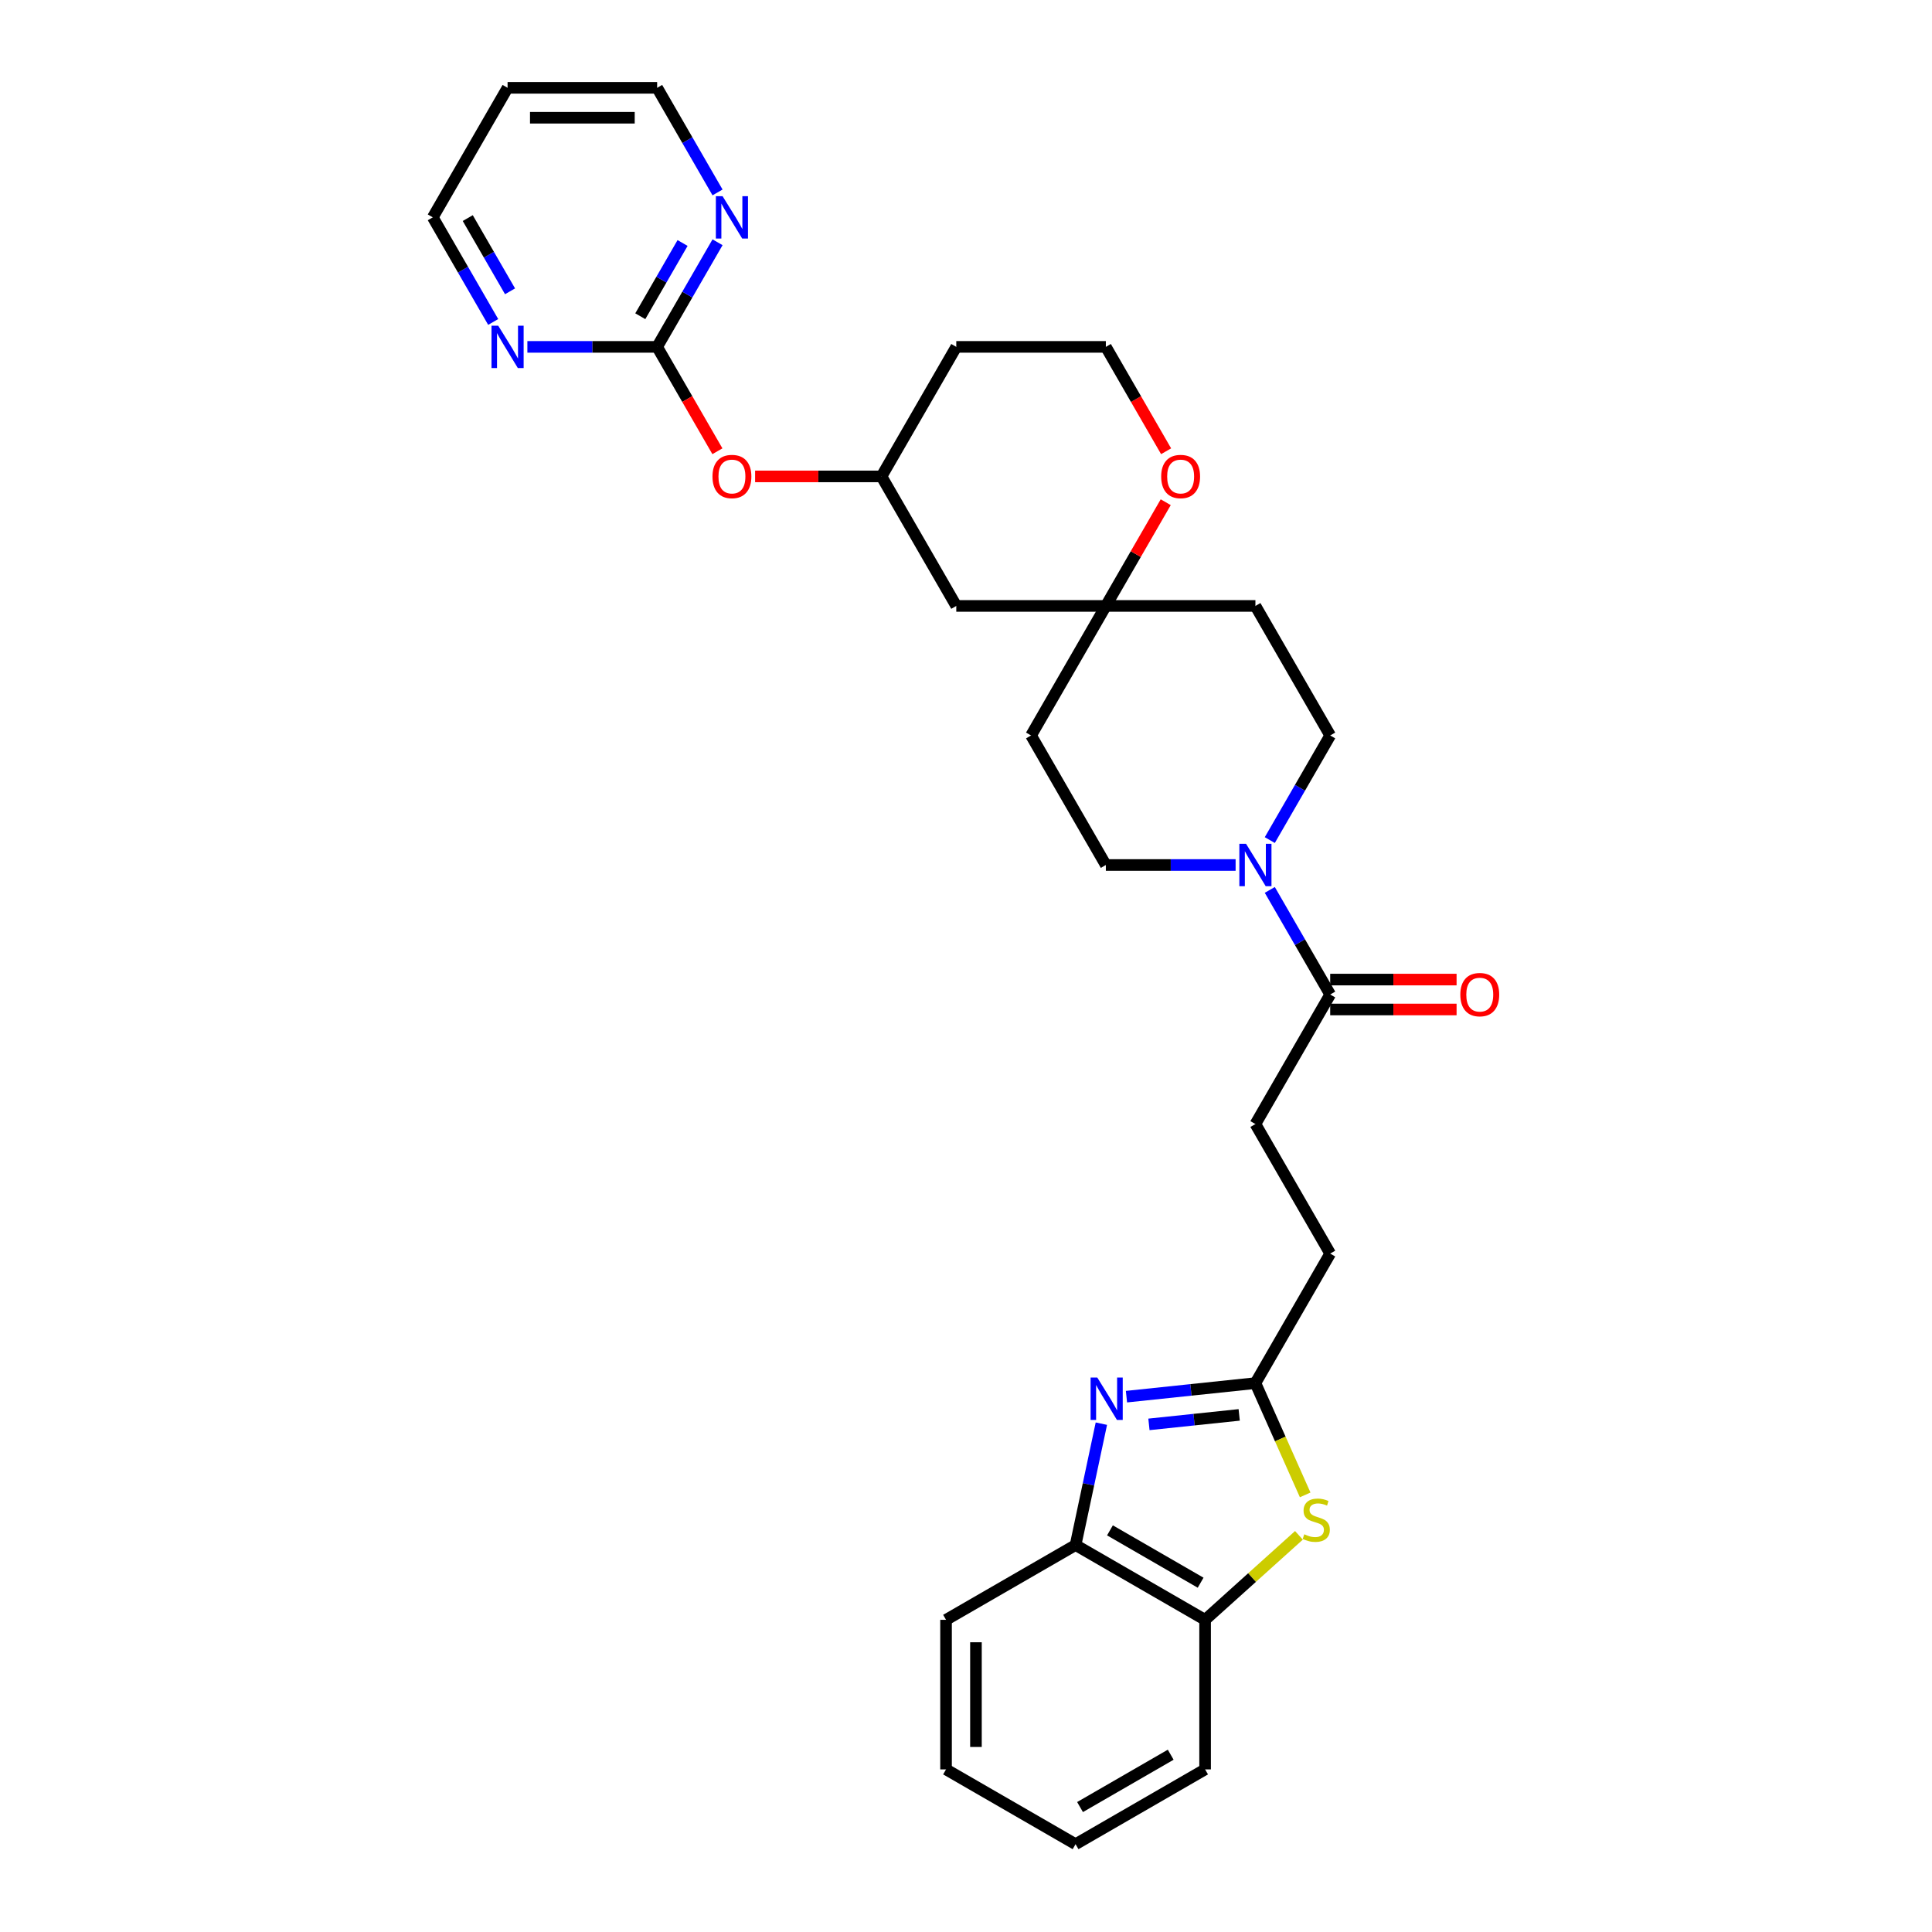 <?xml version='1.0' encoding='iso-8859-1'?>
<svg version='1.1' baseProfile='full'
              xmlns='http://www.w3.org/2000/svg'
                      xmlns:rdkit='http://www.rdkit.org/xml'
                      xmlns:xlink='http://www.w3.org/1999/xlink'
                  xml:space='preserve'
width='1000px' height='1000px' viewBox='0 0 1000 1000'>
<!-- END OF HEADER -->
<rect style='opacity:1.0;fill:#FFFFFF;stroke:none' width='1000' height='1000' x='0' y='0'> </rect>
<path class='bond-0' d='M 583.058,722.912 L 616.429,719.404' style='fill:none;fill-rule:evenodd;stroke:#0000FF;stroke-width:6px;stroke-linecap:butt;stroke-linejoin:miter;stroke-opacity:1' />
<path class='bond-0' d='M 616.429,719.404 L 649.8,715.897' style='fill:none;fill-rule:evenodd;stroke:#000000;stroke-width:6px;stroke-linecap:butt;stroke-linejoin:miter;stroke-opacity:1' />
<path class='bond-0' d='M 594.688,737.258 L 618.047,734.803' style='fill:none;fill-rule:evenodd;stroke:#0000FF;stroke-width:6px;stroke-linecap:butt;stroke-linejoin:miter;stroke-opacity:1' />
<path class='bond-0' d='M 618.047,734.803 L 641.407,732.348' style='fill:none;fill-rule:evenodd;stroke:#000000;stroke-width:6px;stroke-linecap:butt;stroke-linejoin:miter;stroke-opacity:1' />
<path class='bond-5' d='M 570.067,736.887 L 563.39,768.3' style='fill:none;fill-rule:evenodd;stroke:#0000FF;stroke-width:6px;stroke-linecap:butt;stroke-linejoin:miter;stroke-opacity:1' />
<path class='bond-5' d='M 563.39,768.3 L 556.712,799.713' style='fill:none;fill-rule:evenodd;stroke:#000000;stroke-width:6px;stroke-linecap:butt;stroke-linejoin:miter;stroke-opacity:1' />
<path class='bond-1' d='M 649.8,715.897 L 662.68,744.825' style='fill:none;fill-rule:evenodd;stroke:#000000;stroke-width:6px;stroke-linecap:butt;stroke-linejoin:miter;stroke-opacity:1' />
<path class='bond-1' d='M 662.68,744.825 L 675.559,773.753' style='fill:none;fill-rule:evenodd;stroke:#CCCC00;stroke-width:6px;stroke-linecap:butt;stroke-linejoin:miter;stroke-opacity:1' />
<path class='bond-20' d='M 649.8,715.897 L 688.508,648.853' style='fill:none;fill-rule:evenodd;stroke:#000000;stroke-width:6px;stroke-linecap:butt;stroke-linejoin:miter;stroke-opacity:1' />
<path class='bond-30' d='M 672.323,794.692 L 648.04,816.557' style='fill:none;fill-rule:evenodd;stroke:#CCCC00;stroke-width:6px;stroke-linecap:butt;stroke-linejoin:miter;stroke-opacity:1' />
<path class='bond-30' d='M 648.04,816.557 L 623.757,838.421' style='fill:none;fill-rule:evenodd;stroke:#000000;stroke-width:6px;stroke-linecap:butt;stroke-linejoin:miter;stroke-opacity:1' />
<path class='bond-2' d='M 657.246,460.617 L 672.877,487.691' style='fill:none;fill-rule:evenodd;stroke:#0000FF;stroke-width:6px;stroke-linecap:butt;stroke-linejoin:miter;stroke-opacity:1' />
<path class='bond-2' d='M 672.877,487.691 L 688.508,514.764' style='fill:none;fill-rule:evenodd;stroke:#000000;stroke-width:6px;stroke-linecap:butt;stroke-linejoin:miter;stroke-opacity:1' />
<path class='bond-10' d='M 657.246,434.822 L 672.877,407.749' style='fill:none;fill-rule:evenodd;stroke:#0000FF;stroke-width:6px;stroke-linecap:butt;stroke-linejoin:miter;stroke-opacity:1' />
<path class='bond-10' d='M 672.877,407.749 L 688.508,380.676' style='fill:none;fill-rule:evenodd;stroke:#000000;stroke-width:6px;stroke-linecap:butt;stroke-linejoin:miter;stroke-opacity:1' />
<path class='bond-11' d='M 639.55,447.72 L 605.967,447.72' style='fill:none;fill-rule:evenodd;stroke:#0000FF;stroke-width:6px;stroke-linecap:butt;stroke-linejoin:miter;stroke-opacity:1' />
<path class='bond-11' d='M 605.967,447.72 L 572.384,447.72' style='fill:none;fill-rule:evenodd;stroke:#000000;stroke-width:6px;stroke-linecap:butt;stroke-linejoin:miter;stroke-opacity:1' />
<path class='bond-3' d='M 688.508,514.764 L 649.8,581.808' style='fill:none;fill-rule:evenodd;stroke:#000000;stroke-width:6px;stroke-linecap:butt;stroke-linejoin:miter;stroke-opacity:1' />
<path class='bond-17' d='M 688.508,522.506 L 721.216,522.506' style='fill:none;fill-rule:evenodd;stroke:#000000;stroke-width:6px;stroke-linecap:butt;stroke-linejoin:miter;stroke-opacity:1' />
<path class='bond-17' d='M 721.216,522.506 L 753.925,522.506' style='fill:none;fill-rule:evenodd;stroke:#FF0000;stroke-width:6px;stroke-linecap:butt;stroke-linejoin:miter;stroke-opacity:1' />
<path class='bond-17' d='M 688.508,507.023 L 721.216,507.023' style='fill:none;fill-rule:evenodd;stroke:#000000;stroke-width:6px;stroke-linecap:butt;stroke-linejoin:miter;stroke-opacity:1' />
<path class='bond-17' d='M 721.216,507.023 L 753.925,507.023' style='fill:none;fill-rule:evenodd;stroke:#FF0000;stroke-width:6px;stroke-linecap:butt;stroke-linejoin:miter;stroke-opacity:1' />
<path class='bond-4' d='M 340.136,179.543 L 355.731,206.554' style='fill:none;fill-rule:evenodd;stroke:#000000;stroke-width:6px;stroke-linecap:butt;stroke-linejoin:miter;stroke-opacity:1' />
<path class='bond-4' d='M 355.731,206.554 L 371.326,233.566' style='fill:none;fill-rule:evenodd;stroke:#FF0000;stroke-width:6px;stroke-linecap:butt;stroke-linejoin:miter;stroke-opacity:1' />
<path class='bond-8' d='M 340.136,179.543 L 355.767,152.47' style='fill:none;fill-rule:evenodd;stroke:#000000;stroke-width:6px;stroke-linecap:butt;stroke-linejoin:miter;stroke-opacity:1' />
<path class='bond-8' d='M 355.767,152.47 L 371.398,125.396' style='fill:none;fill-rule:evenodd;stroke:#0000FF;stroke-width:6px;stroke-linecap:butt;stroke-linejoin:miter;stroke-opacity:1' />
<path class='bond-8' d='M 331.416,163.679 L 342.358,144.728' style='fill:none;fill-rule:evenodd;stroke:#000000;stroke-width:6px;stroke-linecap:butt;stroke-linejoin:miter;stroke-opacity:1' />
<path class='bond-8' d='M 342.358,144.728 L 353.299,125.777' style='fill:none;fill-rule:evenodd;stroke:#0000FF;stroke-width:6px;stroke-linecap:butt;stroke-linejoin:miter;stroke-opacity:1' />
<path class='bond-9' d='M 340.136,179.543 L 306.553,179.543' style='fill:none;fill-rule:evenodd;stroke:#000000;stroke-width:6px;stroke-linecap:butt;stroke-linejoin:miter;stroke-opacity:1' />
<path class='bond-9' d='M 306.553,179.543 L 272.97,179.543' style='fill:none;fill-rule:evenodd;stroke:#0000FF;stroke-width:6px;stroke-linecap:butt;stroke-linejoin:miter;stroke-opacity:1' />
<path class='bond-6' d='M 556.712,799.713 L 623.757,838.421' style='fill:none;fill-rule:evenodd;stroke:#000000;stroke-width:6px;stroke-linecap:butt;stroke-linejoin:miter;stroke-opacity:1' />
<path class='bond-6' d='M 574.511,792.111 L 621.442,819.206' style='fill:none;fill-rule:evenodd;stroke:#000000;stroke-width:6px;stroke-linecap:butt;stroke-linejoin:miter;stroke-opacity:1' />
<path class='bond-26' d='M 556.712,799.713 L 489.668,838.421' style='fill:none;fill-rule:evenodd;stroke:#000000;stroke-width:6px;stroke-linecap:butt;stroke-linejoin:miter;stroke-opacity:1' />
<path class='bond-27' d='M 623.757,838.421 L 623.757,915.837' style='fill:none;fill-rule:evenodd;stroke:#000000;stroke-width:6px;stroke-linecap:butt;stroke-linejoin:miter;stroke-opacity:1' />
<path class='bond-7' d='M 572.384,313.632 L 533.676,380.676' style='fill:none;fill-rule:evenodd;stroke:#000000;stroke-width:6px;stroke-linecap:butt;stroke-linejoin:miter;stroke-opacity:1' />
<path class='bond-12' d='M 572.384,313.632 L 587.881,286.79' style='fill:none;fill-rule:evenodd;stroke:#000000;stroke-width:6px;stroke-linecap:butt;stroke-linejoin:miter;stroke-opacity:1' />
<path class='bond-12' d='M 587.881,286.79 L 603.377,259.949' style='fill:none;fill-rule:evenodd;stroke:#FF0000;stroke-width:6px;stroke-linecap:butt;stroke-linejoin:miter;stroke-opacity:1' />
<path class='bond-14' d='M 572.384,313.632 L 494.968,313.632' style='fill:none;fill-rule:evenodd;stroke:#000000;stroke-width:6px;stroke-linecap:butt;stroke-linejoin:miter;stroke-opacity:1' />
<path class='bond-32' d='M 572.384,313.632 L 649.8,313.632' style='fill:none;fill-rule:evenodd;stroke:#000000;stroke-width:6px;stroke-linecap:butt;stroke-linejoin:miter;stroke-opacity:1' />
<path class='bond-24' d='M 371.398,99.601 L 355.767,72.528' style='fill:none;fill-rule:evenodd;stroke:#0000FF;stroke-width:6px;stroke-linecap:butt;stroke-linejoin:miter;stroke-opacity:1' />
<path class='bond-24' d='M 355.767,72.528 L 340.136,45.455' style='fill:none;fill-rule:evenodd;stroke:#000000;stroke-width:6px;stroke-linecap:butt;stroke-linejoin:miter;stroke-opacity:1' />
<path class='bond-25' d='M 255.274,166.646 L 239.643,139.572' style='fill:none;fill-rule:evenodd;stroke:#0000FF;stroke-width:6px;stroke-linecap:butt;stroke-linejoin:miter;stroke-opacity:1' />
<path class='bond-25' d='M 239.643,139.572 L 224.012,112.499' style='fill:none;fill-rule:evenodd;stroke:#000000;stroke-width:6px;stroke-linecap:butt;stroke-linejoin:miter;stroke-opacity:1' />
<path class='bond-25' d='M 263.993,150.782 L 253.052,131.831' style='fill:none;fill-rule:evenodd;stroke:#0000FF;stroke-width:6px;stroke-linecap:butt;stroke-linejoin:miter;stroke-opacity:1' />
<path class='bond-25' d='M 253.052,131.831 L 242.11,112.879' style='fill:none;fill-rule:evenodd;stroke:#000000;stroke-width:6px;stroke-linecap:butt;stroke-linejoin:miter;stroke-opacity:1' />
<path class='bond-15' d='M 688.508,380.676 L 649.8,313.632' style='fill:none;fill-rule:evenodd;stroke:#000000;stroke-width:6px;stroke-linecap:butt;stroke-linejoin:miter;stroke-opacity:1' />
<path class='bond-16' d='M 572.384,447.72 L 533.676,380.676' style='fill:none;fill-rule:evenodd;stroke:#000000;stroke-width:6px;stroke-linecap:butt;stroke-linejoin:miter;stroke-opacity:1' />
<path class='bond-21' d='M 603.574,233.566 L 587.979,206.554' style='fill:none;fill-rule:evenodd;stroke:#FF0000;stroke-width:6px;stroke-linecap:butt;stroke-linejoin:miter;stroke-opacity:1' />
<path class='bond-21' d='M 587.979,206.554 L 572.384,179.543' style='fill:none;fill-rule:evenodd;stroke:#000000;stroke-width:6px;stroke-linecap:butt;stroke-linejoin:miter;stroke-opacity:1' />
<path class='bond-13' d='M 390.843,246.587 L 423.552,246.587' style='fill:none;fill-rule:evenodd;stroke:#FF0000;stroke-width:6px;stroke-linecap:butt;stroke-linejoin:miter;stroke-opacity:1' />
<path class='bond-13' d='M 423.552,246.587 L 456.26,246.587' style='fill:none;fill-rule:evenodd;stroke:#000000;stroke-width:6px;stroke-linecap:butt;stroke-linejoin:miter;stroke-opacity:1' />
<path class='bond-19' d='M 494.968,313.632 L 456.26,246.587' style='fill:none;fill-rule:evenodd;stroke:#000000;stroke-width:6px;stroke-linecap:butt;stroke-linejoin:miter;stroke-opacity:1' />
<path class='bond-18' d='M 649.8,581.808 L 688.508,648.853' style='fill:none;fill-rule:evenodd;stroke:#000000;stroke-width:6px;stroke-linecap:butt;stroke-linejoin:miter;stroke-opacity:1' />
<path class='bond-22' d='M 456.26,246.587 L 494.968,179.543' style='fill:none;fill-rule:evenodd;stroke:#000000;stroke-width:6px;stroke-linecap:butt;stroke-linejoin:miter;stroke-opacity:1' />
<path class='bond-33' d='M 572.384,179.543 L 494.968,179.543' style='fill:none;fill-rule:evenodd;stroke:#000000;stroke-width:6px;stroke-linecap:butt;stroke-linejoin:miter;stroke-opacity:1' />
<path class='bond-23' d='M 262.72,45.455 L 224.012,112.499' style='fill:none;fill-rule:evenodd;stroke:#000000;stroke-width:6px;stroke-linecap:butt;stroke-linejoin:miter;stroke-opacity:1' />
<path class='bond-34' d='M 262.72,45.455 L 340.136,45.455' style='fill:none;fill-rule:evenodd;stroke:#000000;stroke-width:6px;stroke-linecap:butt;stroke-linejoin:miter;stroke-opacity:1' />
<path class='bond-34' d='M 274.332,60.938 L 328.524,60.938' style='fill:none;fill-rule:evenodd;stroke:#000000;stroke-width:6px;stroke-linecap:butt;stroke-linejoin:miter;stroke-opacity:1' />
<path class='bond-28' d='M 489.668,838.421 L 489.668,915.837' style='fill:none;fill-rule:evenodd;stroke:#000000;stroke-width:6px;stroke-linecap:butt;stroke-linejoin:miter;stroke-opacity:1' />
<path class='bond-28' d='M 505.151,850.034 L 505.151,904.225' style='fill:none;fill-rule:evenodd;stroke:#000000;stroke-width:6px;stroke-linecap:butt;stroke-linejoin:miter;stroke-opacity:1' />
<path class='bond-31' d='M 623.757,915.837 L 556.712,954.545' style='fill:none;fill-rule:evenodd;stroke:#000000;stroke-width:6px;stroke-linecap:butt;stroke-linejoin:miter;stroke-opacity:1' />
<path class='bond-31' d='M 605.958,908.235 L 559.027,935.33' style='fill:none;fill-rule:evenodd;stroke:#000000;stroke-width:6px;stroke-linecap:butt;stroke-linejoin:miter;stroke-opacity:1' />
<path class='bond-29' d='M 489.668,915.837 L 556.712,954.545' style='fill:none;fill-rule:evenodd;stroke:#000000;stroke-width:6px;stroke-linecap:butt;stroke-linejoin:miter;stroke-opacity:1' />
<path  class='atom-0' d='M 567.962 713.027
L 575.146 724.639
Q 575.858 725.785, 577.004 727.86
Q 578.15 729.935, 578.212 730.059
L 578.212 713.027
L 581.123 713.027
L 581.123 734.951
L 578.119 734.951
L 570.408 722.255
Q 569.51 720.769, 568.55 719.065
Q 567.621 717.362, 567.343 716.836
L 567.343 734.951
L 564.494 734.951
L 564.494 713.027
L 567.962 713.027
' fill='#0000FF'/>
<path  class='atom-2' d='M 675.095 794.145
Q 675.342 794.238, 676.364 794.671
Q 677.386 795.105, 678.501 795.383
Q 679.647 795.631, 680.762 795.631
Q 682.836 795.631, 684.044 794.64
Q 685.252 793.618, 685.252 791.853
Q 685.252 790.646, 684.632 789.902
Q 684.044 789.159, 683.115 788.757
Q 682.186 788.354, 680.638 787.89
Q 678.687 787.301, 677.51 786.744
Q 676.364 786.186, 675.528 785.01
Q 674.723 783.833, 674.723 781.851
Q 674.723 779.095, 676.581 777.392
Q 678.47 775.689, 682.186 775.689
Q 684.725 775.689, 687.605 776.897
L 686.893 779.281
Q 684.261 778.197, 682.279 778.197
Q 680.142 778.197, 678.965 779.095
Q 677.789 779.962, 677.82 781.48
Q 677.82 782.656, 678.408 783.369
Q 679.027 784.081, 679.894 784.483
Q 680.792 784.886, 682.279 785.35
Q 684.261 785.97, 685.437 786.589
Q 686.614 787.208, 687.45 788.478
Q 688.317 789.717, 688.317 791.853
Q 688.317 794.888, 686.274 796.529
Q 684.261 798.139, 680.885 798.139
Q 678.934 798.139, 677.448 797.706
Q 675.993 797.303, 674.259 796.591
L 675.095 794.145
' fill='#CCCC00'/>
<path  class='atom-3' d='M 644.954 436.758
L 652.138 448.37
Q 652.85 449.516, 653.996 451.591
Q 655.142 453.666, 655.204 453.789
L 655.204 436.758
L 658.114 436.758
L 658.114 458.682
L 655.111 458.682
L 647.4 445.986
Q 646.502 444.499, 645.542 442.796
Q 644.613 441.093, 644.334 440.567
L 644.334 458.682
L 641.486 458.682
L 641.486 436.758
L 644.954 436.758
' fill='#0000FF'/>
<path  class='atom-9' d='M 373.998 101.537
L 381.182 113.149
Q 381.894 114.295, 383.04 116.37
Q 384.186 118.444, 384.248 118.568
L 384.248 101.537
L 387.158 101.537
L 387.158 123.461
L 384.155 123.461
L 376.444 110.765
Q 375.546 109.278, 374.586 107.575
Q 373.657 105.872, 373.378 105.346
L 373.378 123.461
L 370.529 123.461
L 370.529 101.537
L 373.998 101.537
' fill='#0000FF'/>
<path  class='atom-10' d='M 257.874 168.581
L 265.058 180.193
Q 265.77 181.339, 266.916 183.414
Q 268.062 185.489, 268.124 185.612
L 268.124 168.581
L 271.034 168.581
L 271.034 190.505
L 268.031 190.505
L 260.32 177.809
Q 259.422 176.323, 258.462 174.619
Q 257.533 172.916, 257.254 172.39
L 257.254 190.505
L 254.405 190.505
L 254.405 168.581
L 257.874 168.581
' fill='#0000FF'/>
<path  class='atom-13' d='M 601.028 246.649
Q 601.028 241.385, 603.629 238.443
Q 606.23 235.501, 611.092 235.501
Q 615.954 235.501, 618.555 238.443
Q 621.156 241.385, 621.156 246.649
Q 621.156 251.975, 618.524 255.01
Q 615.892 258.014, 611.092 258.014
Q 606.261 258.014, 603.629 255.01
Q 601.028 252.006, 601.028 246.649
M 611.092 255.537
Q 614.436 255.537, 616.232 253.307
Q 618.059 251.046, 618.059 246.649
Q 618.059 242.345, 616.232 240.177
Q 614.436 237.979, 611.092 237.979
Q 607.748 237.979, 605.921 240.146
Q 604.125 242.314, 604.125 246.649
Q 604.125 251.077, 605.921 253.307
Q 607.748 255.537, 611.092 255.537
' fill='#FF0000'/>
<path  class='atom-14' d='M 368.78 246.649
Q 368.78 241.385, 371.381 238.443
Q 373.982 235.501, 378.844 235.501
Q 383.706 235.501, 386.307 238.443
Q 388.908 241.385, 388.908 246.649
Q 388.908 251.975, 386.276 255.01
Q 383.644 258.014, 378.844 258.014
Q 374.013 258.014, 371.381 255.01
Q 368.78 252.006, 368.78 246.649
M 378.844 255.537
Q 382.188 255.537, 383.984 253.307
Q 385.811 251.046, 385.811 246.649
Q 385.811 242.345, 383.984 240.177
Q 382.188 237.979, 378.844 237.979
Q 375.5 237.979, 373.673 240.146
Q 371.876 242.314, 371.876 246.649
Q 371.876 251.077, 373.673 253.307
Q 375.5 255.537, 378.844 255.537
' fill='#FF0000'/>
<path  class='atom-18' d='M 755.86 514.826
Q 755.86 509.562, 758.461 506.62
Q 761.062 503.678, 765.924 503.678
Q 770.786 503.678, 773.387 506.62
Q 775.988 509.562, 775.988 514.826
Q 775.988 520.152, 773.356 523.187
Q 770.724 526.191, 765.924 526.191
Q 761.093 526.191, 758.461 523.187
Q 755.86 520.183, 755.86 514.826
M 765.924 523.714
Q 769.268 523.714, 771.064 521.484
Q 772.891 519.223, 772.891 514.826
Q 772.891 510.522, 771.064 508.354
Q 769.268 506.156, 765.924 506.156
Q 762.58 506.156, 760.753 508.323
Q 758.957 510.491, 758.957 514.826
Q 758.957 519.254, 760.753 521.484
Q 762.58 523.714, 765.924 523.714
' fill='#FF0000'/>
</svg>
